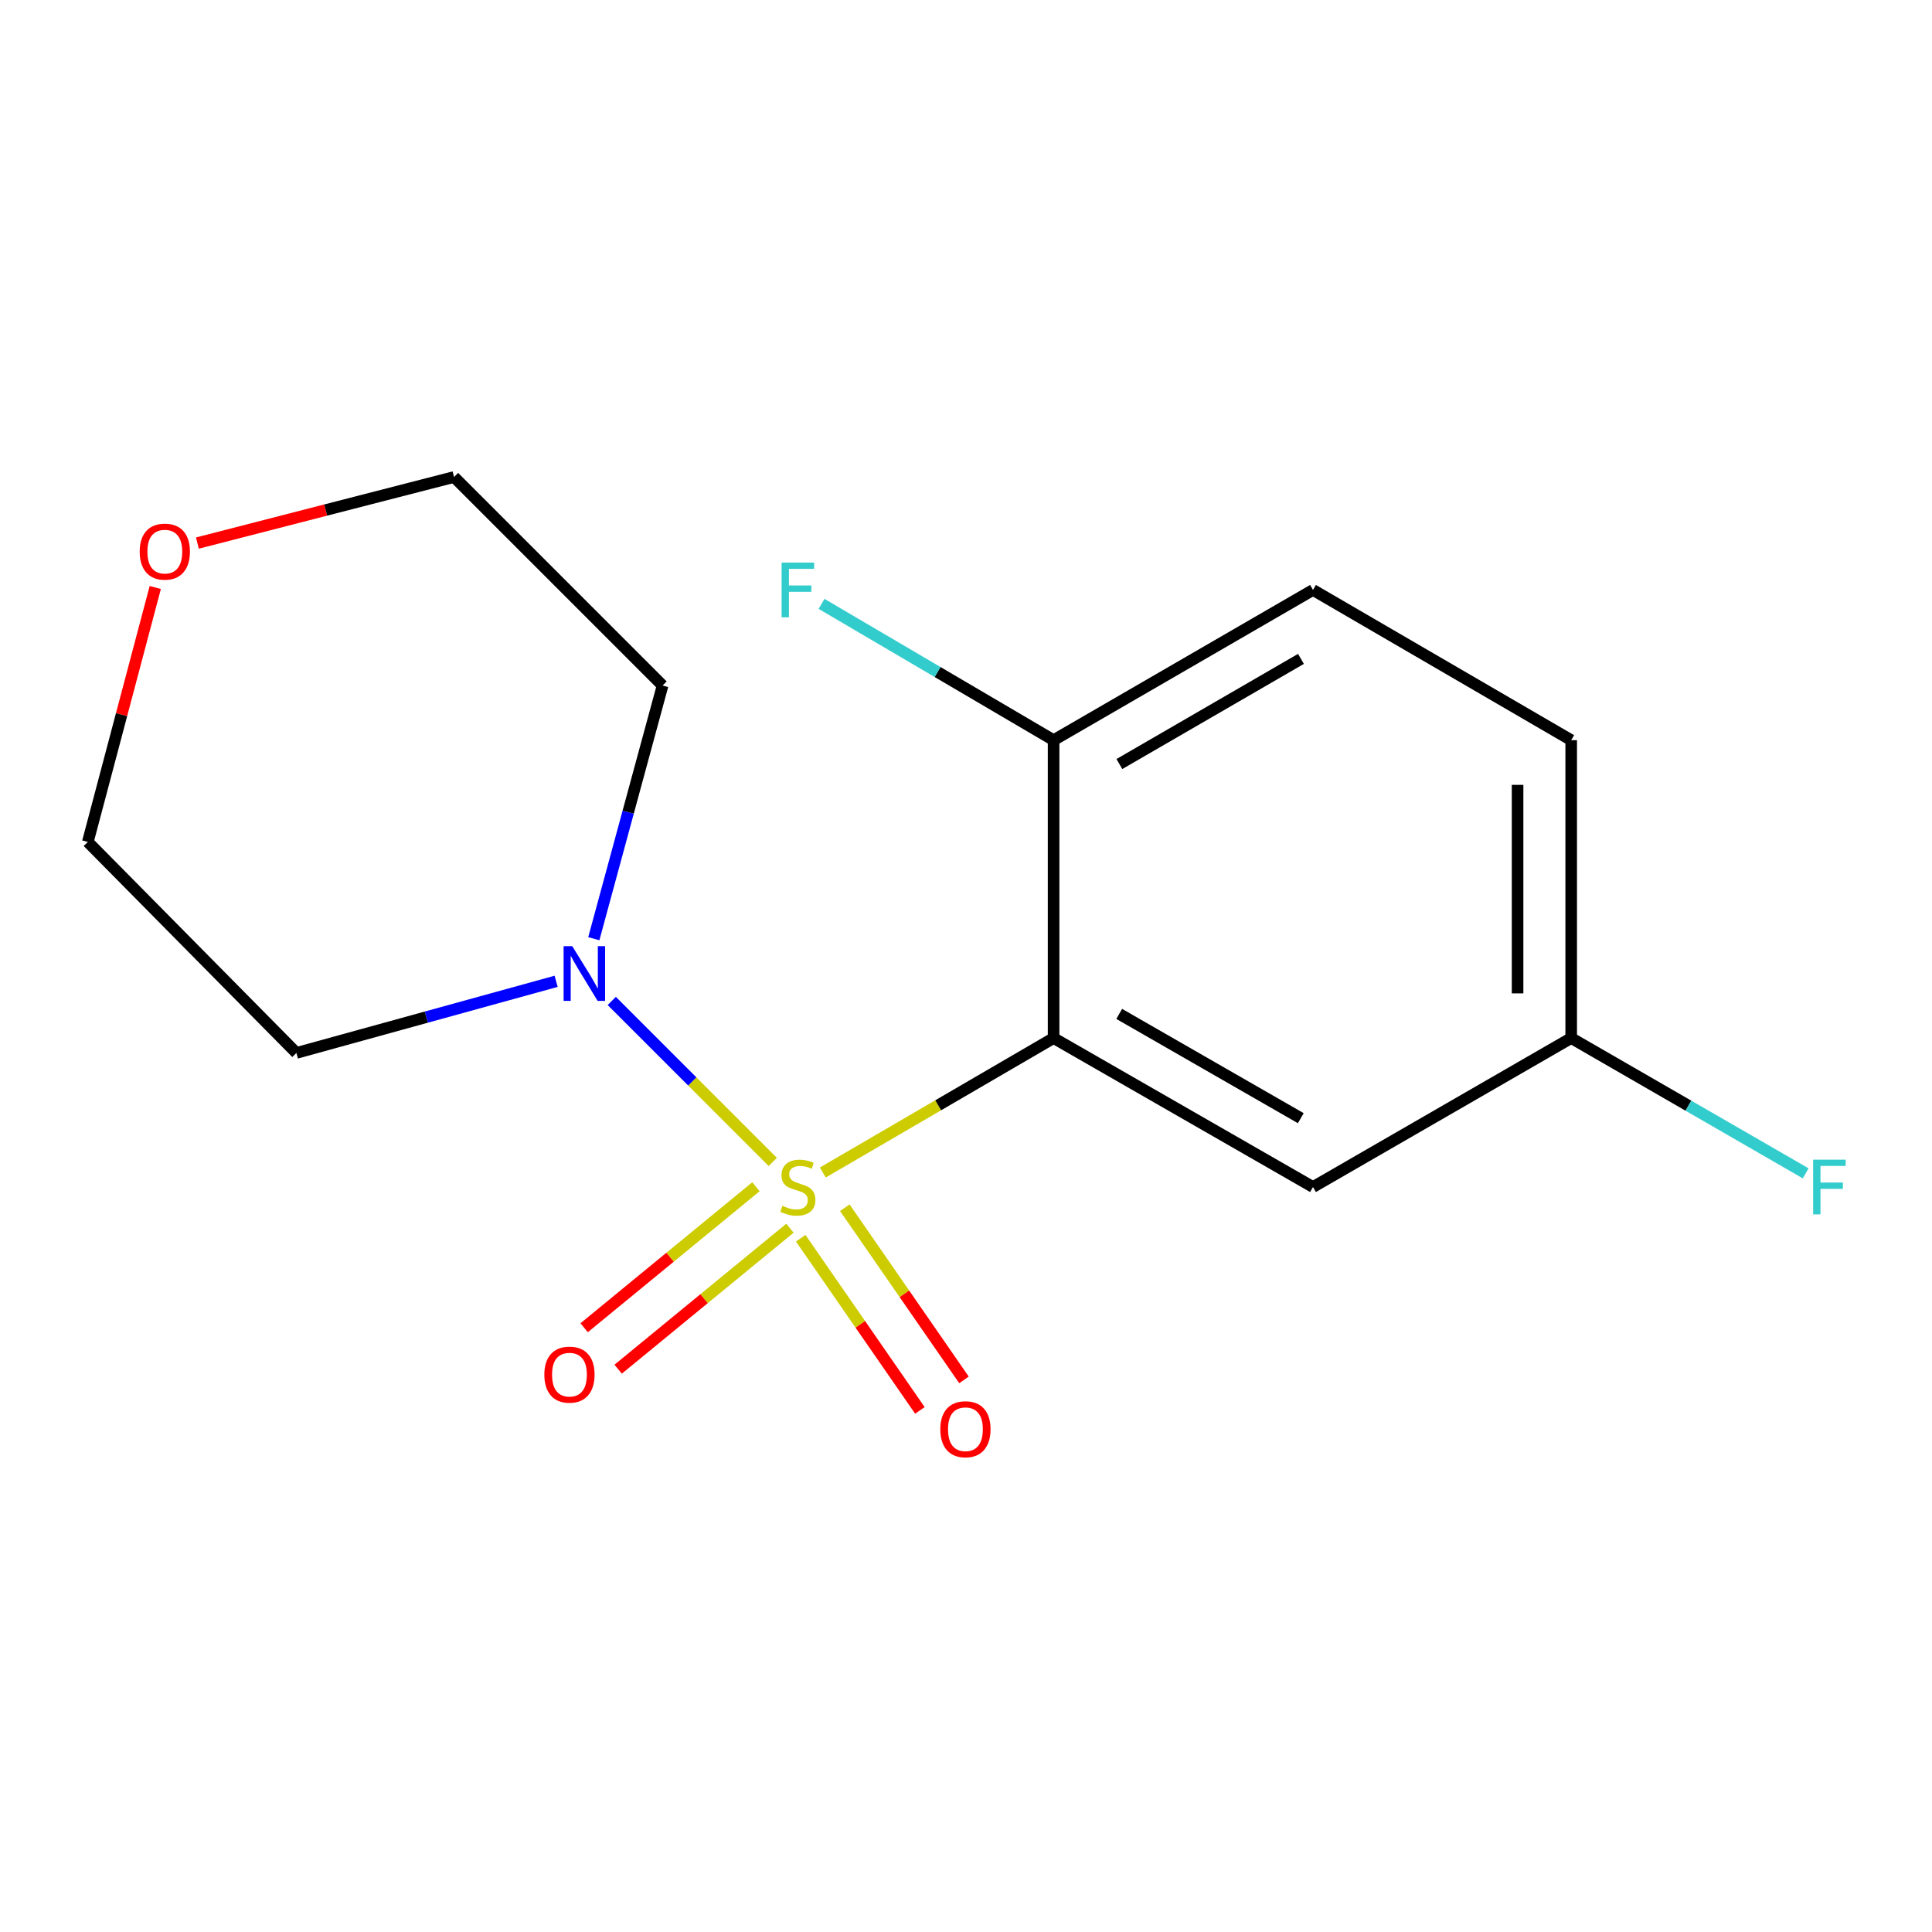 <?xml version='1.0' encoding='iso-8859-1'?>
<svg version='1.1' baseProfile='full'
              xmlns='http://www.w3.org/2000/svg'
                      xmlns:rdkit='http://www.rdkit.org/xml'
                      xmlns:xlink='http://www.w3.org/1999/xlink'
                  xml:space='preserve'
width='1000px' height='1000px' viewBox='0 0 1000 1000'>
<!-- END OF HEADER -->
<rect style='opacity:1.0;fill:#FFFFFF;stroke:none' width='1000' height='1000' x='0' y='0'> </rect>
<path class='bond-0' d='M 425.886,606.881 L 485.614,572.088' style='fill:none;fill-rule:evenodd;stroke:#CCCC00;stroke-width:6px;stroke-linecap:butt;stroke-linejoin:miter;stroke-opacity:1' />
<path class='bond-0' d='M 485.614,572.088 L 545.341,537.295' style='fill:none;fill-rule:evenodd;stroke:#000000;stroke-width:6px;stroke-linecap:butt;stroke-linejoin:miter;stroke-opacity:1' />
<path class='bond-1' d='M 399.99,601.416 L 358.319,559.75' style='fill:none;fill-rule:evenodd;stroke:#CCCC00;stroke-width:6px;stroke-linecap:butt;stroke-linejoin:miter;stroke-opacity:1' />
<path class='bond-1' d='M 358.319,559.75 L 316.647,518.085' style='fill:none;fill-rule:evenodd;stroke:#0000FF;stroke-width:6px;stroke-linecap:butt;stroke-linejoin:miter;stroke-opacity:1' />
<path class='bond-3' d='M 391.27,614.264 L 346.812,650.75' style='fill:none;fill-rule:evenodd;stroke:#CCCC00;stroke-width:6px;stroke-linecap:butt;stroke-linejoin:miter;stroke-opacity:1' />
<path class='bond-3' d='M 346.812,650.75 L 302.354,687.236' style='fill:none;fill-rule:evenodd;stroke:#FF0000;stroke-width:6px;stroke-linecap:butt;stroke-linejoin:miter;stroke-opacity:1' />
<path class='bond-3' d='M 408.876,635.717 L 364.418,672.203' style='fill:none;fill-rule:evenodd;stroke:#CCCC00;stroke-width:6px;stroke-linecap:butt;stroke-linejoin:miter;stroke-opacity:1' />
<path class='bond-3' d='M 364.418,672.203 L 319.96,708.689' style='fill:none;fill-rule:evenodd;stroke:#FF0000;stroke-width:6px;stroke-linecap:butt;stroke-linejoin:miter;stroke-opacity:1' />
<path class='bond-4' d='M 414.457,640.919 L 445.297,685.471' style='fill:none;fill-rule:evenodd;stroke:#CCCC00;stroke-width:6px;stroke-linecap:butt;stroke-linejoin:miter;stroke-opacity:1' />
<path class='bond-4' d='M 445.297,685.471 L 476.137,730.023' style='fill:none;fill-rule:evenodd;stroke:#FF0000;stroke-width:6px;stroke-linecap:butt;stroke-linejoin:miter;stroke-opacity:1' />
<path class='bond-4' d='M 437.276,625.123 L 468.116,669.675' style='fill:none;fill-rule:evenodd;stroke:#CCCC00;stroke-width:6px;stroke-linecap:butt;stroke-linejoin:miter;stroke-opacity:1' />
<path class='bond-4' d='M 468.116,669.675 L 498.956,714.228' style='fill:none;fill-rule:evenodd;stroke:#FF0000;stroke-width:6px;stroke-linecap:butt;stroke-linejoin:miter;stroke-opacity:1' />
<path class='bond-2' d='M 545.341,537.295 L 679.603,614.401' style='fill:none;fill-rule:evenodd;stroke:#000000;stroke-width:6px;stroke-linecap:butt;stroke-linejoin:miter;stroke-opacity:1' />
<path class='bond-2' d='M 579.302,524.794 L 673.285,578.769' style='fill:none;fill-rule:evenodd;stroke:#000000;stroke-width:6px;stroke-linecap:butt;stroke-linejoin:miter;stroke-opacity:1' />
<path class='bond-5' d='M 545.341,537.295 L 545.341,383.113' style='fill:none;fill-rule:evenodd;stroke:#000000;stroke-width:6px;stroke-linecap:butt;stroke-linejoin:miter;stroke-opacity:1' />
<path class='bond-9' d='M 287.854,507.927 L 220.633,526.465' style='fill:none;fill-rule:evenodd;stroke:#0000FF;stroke-width:6px;stroke-linecap:butt;stroke-linejoin:miter;stroke-opacity:1' />
<path class='bond-9' d='M 220.633,526.465 L 153.412,545.004' style='fill:none;fill-rule:evenodd;stroke:#000000;stroke-width:6px;stroke-linecap:butt;stroke-linejoin:miter;stroke-opacity:1' />
<path class='bond-10' d='M 307.354,485.877 L 325.151,420.357' style='fill:none;fill-rule:evenodd;stroke:#0000FF;stroke-width:6px;stroke-linecap:butt;stroke-linejoin:miter;stroke-opacity:1' />
<path class='bond-10' d='M 325.151,420.357 L 342.948,354.836' style='fill:none;fill-rule:evenodd;stroke:#000000;stroke-width:6px;stroke-linecap:butt;stroke-linejoin:miter;stroke-opacity:1' />
<path class='bond-8' d='M 679.603,614.401 L 813.247,537.295' style='fill:none;fill-rule:evenodd;stroke:#000000;stroke-width:6px;stroke-linecap:butt;stroke-linejoin:miter;stroke-opacity:1' />
<path class='bond-7' d='M 545.341,383.113 L 679.603,305.36' style='fill:none;fill-rule:evenodd;stroke:#000000;stroke-width:6px;stroke-linecap:butt;stroke-linejoin:miter;stroke-opacity:1' />
<path class='bond-7' d='M 579.389,395.466 L 673.372,341.039' style='fill:none;fill-rule:evenodd;stroke:#000000;stroke-width:6px;stroke-linecap:butt;stroke-linejoin:miter;stroke-opacity:1' />
<path class='bond-11' d='M 545.341,383.113 L 485.288,347.837' style='fill:none;fill-rule:evenodd;stroke:#000000;stroke-width:6px;stroke-linecap:butt;stroke-linejoin:miter;stroke-opacity:1' />
<path class='bond-11' d='M 485.288,347.837 L 425.235,312.56' style='fill:none;fill-rule:evenodd;stroke:#33CCCC;stroke-width:6px;stroke-linecap:butt;stroke-linejoin:miter;stroke-opacity:1' />
<path class='bond-6' d='M 102.175,281.097 L 168.598,263.996' style='fill:none;fill-rule:evenodd;stroke:#FF0000;stroke-width:6px;stroke-linecap:butt;stroke-linejoin:miter;stroke-opacity:1' />
<path class='bond-6' d='M 168.598,263.996 L 235.021,246.894' style='fill:none;fill-rule:evenodd;stroke:#000000;stroke-width:6px;stroke-linecap:butt;stroke-linejoin:miter;stroke-opacity:1' />
<path class='bond-16' d='M 80.367,304.088 L 62.911,369.935' style='fill:none;fill-rule:evenodd;stroke:#FF0000;stroke-width:6px;stroke-linecap:butt;stroke-linejoin:miter;stroke-opacity:1' />
<path class='bond-16' d='M 62.911,369.935 L 45.455,435.782' style='fill:none;fill-rule:evenodd;stroke:#000000;stroke-width:6px;stroke-linecap:butt;stroke-linejoin:miter;stroke-opacity:1' />
<path class='bond-12' d='M 679.603,305.36 L 813.247,383.113' style='fill:none;fill-rule:evenodd;stroke:#000000;stroke-width:6px;stroke-linecap:butt;stroke-linejoin:miter;stroke-opacity:1' />
<path class='bond-13' d='M 813.247,537.295 L 873.931,572.306' style='fill:none;fill-rule:evenodd;stroke:#000000;stroke-width:6px;stroke-linecap:butt;stroke-linejoin:miter;stroke-opacity:1' />
<path class='bond-13' d='M 873.931,572.306 L 934.614,607.317' style='fill:none;fill-rule:evenodd;stroke:#33CCCC;stroke-width:6px;stroke-linecap:butt;stroke-linejoin:miter;stroke-opacity:1' />
<path class='bond-17' d='M 813.247,537.295 L 813.247,383.113' style='fill:none;fill-rule:evenodd;stroke:#000000;stroke-width:6px;stroke-linecap:butt;stroke-linejoin:miter;stroke-opacity:1' />
<path class='bond-17' d='M 785.494,514.168 L 785.494,406.241' style='fill:none;fill-rule:evenodd;stroke:#000000;stroke-width:6px;stroke-linecap:butt;stroke-linejoin:miter;stroke-opacity:1' />
<path class='bond-14' d='M 153.412,545.004 L 45.455,435.782' style='fill:none;fill-rule:evenodd;stroke:#000000;stroke-width:6px;stroke-linecap:butt;stroke-linejoin:miter;stroke-opacity:1' />
<path class='bond-15' d='M 342.948,354.836 L 235.021,246.894' style='fill:none;fill-rule:evenodd;stroke:#000000;stroke-width:6px;stroke-linecap:butt;stroke-linejoin:miter;stroke-opacity:1' />
<path  class='atom-0' d='M 404.977 624.121
Q 405.297 624.241, 406.617 624.801
Q 407.937 625.361, 409.377 625.721
Q 410.857 626.041, 412.297 626.041
Q 414.977 626.041, 416.537 624.761
Q 418.097 623.441, 418.097 621.161
Q 418.097 619.601, 417.297 618.641
Q 416.537 617.681, 415.337 617.161
Q 414.137 616.641, 412.137 616.041
Q 409.617 615.281, 408.097 614.561
Q 406.617 613.841, 405.537 612.321
Q 404.497 610.801, 404.497 608.241
Q 404.497 604.681, 406.897 602.481
Q 409.337 600.281, 414.137 600.281
Q 417.417 600.281, 421.137 601.841
L 420.217 604.921
Q 416.817 603.521, 414.257 603.521
Q 411.497 603.521, 409.977 604.681
Q 408.457 605.801, 408.497 607.761
Q 408.497 609.281, 409.257 610.201
Q 410.057 611.121, 411.177 611.641
Q 412.337 612.161, 414.257 612.761
Q 416.817 613.561, 418.337 614.361
Q 419.857 615.161, 420.937 616.801
Q 422.057 618.401, 422.057 621.161
Q 422.057 625.081, 419.417 627.201
Q 416.817 629.281, 412.457 629.281
Q 409.937 629.281, 408.017 628.721
Q 406.137 628.201, 403.897 627.281
L 404.977 624.121
' fill='#CCCC00'/>
<path  class='atom-2' d='M 296.2 489.739
L 305.48 504.739
Q 306.4 506.219, 307.88 508.899
Q 309.36 511.579, 309.44 511.739
L 309.44 489.739
L 313.2 489.739
L 313.2 518.059
L 309.32 518.059
L 299.36 501.659
Q 298.2 499.739, 296.96 497.539
Q 295.76 495.339, 295.4 494.659
L 295.4 518.059
L 291.72 518.059
L 291.72 489.739
L 296.2 489.739
' fill='#0000FF'/>
<path  class='atom-4' d='M 281.75 711.507
Q 281.75 704.707, 285.11 700.907
Q 288.47 697.107, 294.75 697.107
Q 301.03 697.107, 304.39 700.907
Q 307.75 704.707, 307.75 711.507
Q 307.75 718.387, 304.35 722.307
Q 300.95 726.187, 294.75 726.187
Q 288.51 726.187, 285.11 722.307
Q 281.75 718.427, 281.75 711.507
M 294.75 722.987
Q 299.07 722.987, 301.39 720.107
Q 303.75 717.187, 303.75 711.507
Q 303.75 705.947, 301.39 703.147
Q 299.07 700.307, 294.75 700.307
Q 290.43 700.307, 288.07 703.107
Q 285.75 705.907, 285.75 711.507
Q 285.75 717.227, 288.07 720.107
Q 290.43 722.987, 294.75 722.987
' fill='#FF0000'/>
<path  class='atom-5' d='M 486.704 739.769
Q 486.704 732.969, 490.064 729.169
Q 493.424 725.369, 499.704 725.369
Q 505.984 725.369, 509.344 729.169
Q 512.704 732.969, 512.704 739.769
Q 512.704 746.649, 509.304 750.569
Q 505.904 754.449, 499.704 754.449
Q 493.464 754.449, 490.064 750.569
Q 486.704 746.689, 486.704 739.769
M 499.704 751.249
Q 504.024 751.249, 506.344 748.369
Q 508.704 745.449, 508.704 739.769
Q 508.704 734.209, 506.344 731.409
Q 504.024 728.569, 499.704 728.569
Q 495.384 728.569, 493.024 731.369
Q 490.704 734.169, 490.704 739.769
Q 490.704 745.489, 493.024 748.369
Q 495.384 751.249, 499.704 751.249
' fill='#FF0000'/>
<path  class='atom-7' d='M 72.31 285.519
Q 72.31 278.719, 75.67 274.919
Q 79.03 271.119, 85.31 271.119
Q 91.59 271.119, 94.95 274.919
Q 98.31 278.719, 98.31 285.519
Q 98.31 292.399, 94.91 296.319
Q 91.51 300.199, 85.31 300.199
Q 79.07 300.199, 75.67 296.319
Q 72.31 292.439, 72.31 285.519
M 85.31 296.999
Q 89.63 296.999, 91.95 294.119
Q 94.31 291.199, 94.31 285.519
Q 94.31 279.959, 91.95 277.159
Q 89.63 274.319, 85.31 274.319
Q 80.99 274.319, 78.63 277.119
Q 76.31 279.919, 76.31 285.519
Q 76.31 291.239, 78.63 294.119
Q 80.99 296.999, 85.31 296.999
' fill='#FF0000'/>
<path  class='atom-12' d='M 404.557 291.2
L 421.397 291.2
L 421.397 294.44
L 408.357 294.44
L 408.357 303.04
L 419.957 303.04
L 419.957 306.32
L 408.357 306.32
L 408.357 319.52
L 404.557 319.52
L 404.557 291.2
' fill='#33CCCC'/>
<path  class='atom-14' d='M 938.471 600.241
L 955.311 600.241
L 955.311 603.481
L 942.271 603.481
L 942.271 612.081
L 953.871 612.081
L 953.871 615.361
L 942.271 615.361
L 942.271 628.561
L 938.471 628.561
L 938.471 600.241
' fill='#33CCCC'/>
</svg>
